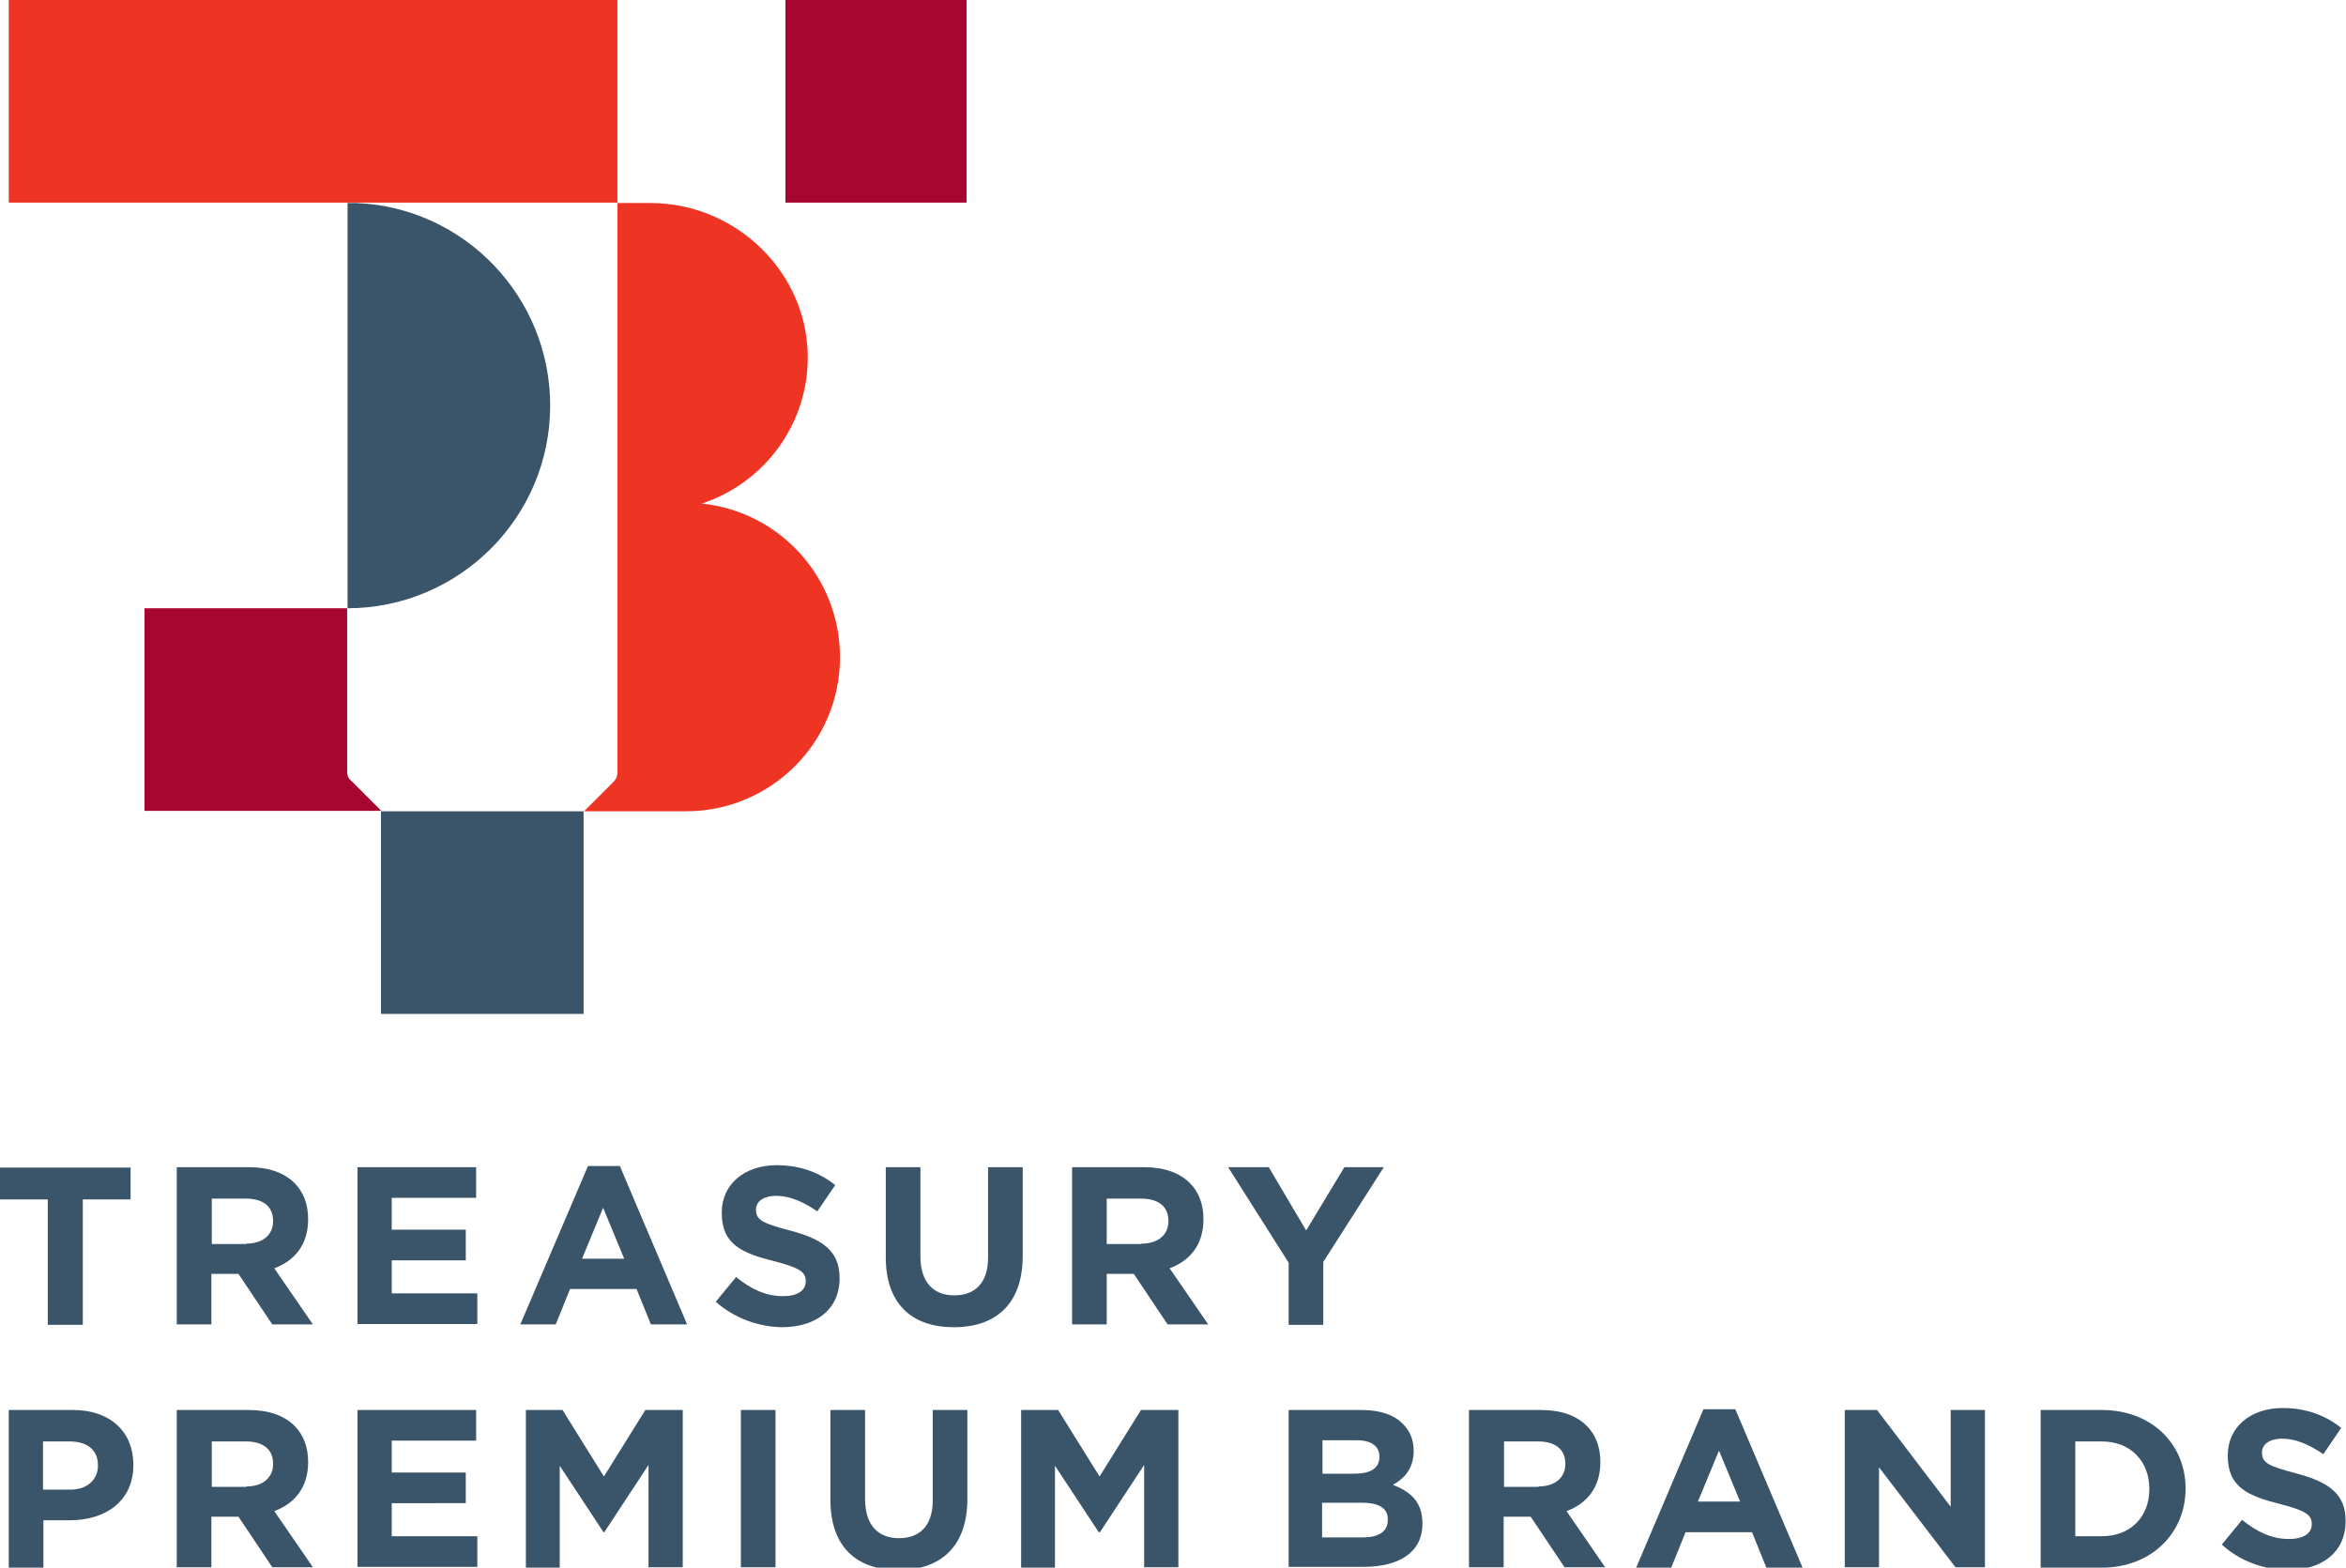 <?xml version="1.0" encoding="utf-8"?>
<!-- Generator: Adobe Illustrator 27.2.0, SVG Export Plug-In . SVG Version: 6.00 Build 0)  -->
<svg version="1.1" id="Layer_1" xmlns="http://www.w3.org/2000/svg" xmlns:xlink="http://www.w3.org/1999/xlink" x="0px" y="0px"
	 viewBox="0 0 589.3 393.8" style="enable-background:new 0 0 589.3 393.8;" xml:space="preserve">
<style type="text/css">
	.st0{fill:#3A5469;}
	.st1{fill:#A70630;}
	.st2{fill:#EE3524;}
</style>
<g>
	<g>
		<g>
			<path class="st0" d="M12,301.3H0v-8h32.8v8h-12v31.5H12V301.3z"/>
			<path class="st0" d="M44.4,293.2h18.1c5,0,8.9,1.4,11.5,4c2.2,2.2,3.4,5.3,3.4,9v0.1c0,6.4-3.4,10.4-8.5,12.3l9.7,14.1H68.4
				l-8.5-12.7h-6.8v12.7h-8.7V293.2z M61.9,312.4c4.2,0,6.7-2.3,6.7-5.6v-0.1c0-3.7-2.6-5.6-6.8-5.6h-8.6v11.4H61.9z"/>
			<path class="st0" d="M89.8,293.2h29.8v7.7H98.4v8h18.6v7.7H98.4v8.3h21.5v7.7H89.8V293.2z"/>
			<path class="st0" d="M147.7,292.9h8l16.9,39.8h-9.1l-3.6-8.9h-16.7l-3.6,8.9h-8.9L147.7,292.9z M156.8,316.2l-5.3-12.8l-5.3,12.8
				H156.8z"/>
			<path class="st0" d="M179.8,327l5.1-6.2c3.6,2.9,7.3,4.8,11.8,4.8c3.6,0,5.7-1.4,5.7-3.7v-0.1c0-2.2-1.4-3.3-8-5
				c-8-2-13.1-4.2-13.1-12.1v-0.1c0-7.2,5.8-11.9,13.8-11.9c5.8,0,10.7,1.8,14.7,5l-4.5,6.6c-3.5-2.4-6.9-3.9-10.3-3.9
				c-3.3,0-5.1,1.5-5.1,3.4v0.1c0,2.6,1.7,3.4,8.5,5.2c8,2.1,12.5,5,12.5,11.9v0.1c0,7.9-6,12.3-14.5,12.3
				C190.6,333.3,184.5,331.2,179.8,327z"/>
			<path class="st0" d="M222.5,315.8v-22.6h8.7v22.4c0,6.4,3.2,9.8,8.5,9.8c5.3,0,8.5-3.2,8.5-9.5v-22.7h8.7v22.3
				c0,12-6.7,17.9-17.3,17.9C229,333.4,222.5,327.5,222.5,315.8z"/>
			<path class="st0" d="M269.3,293.2h18.1c5,0,8.9,1.4,11.5,4c2.2,2.2,3.4,5.3,3.4,9v0.1c0,6.4-3.4,10.4-8.5,12.3l9.7,14.1h-10.2
				l-8.5-12.7H278v12.7h-8.7V293.2z M286.8,312.4c4.2,0,6.7-2.3,6.7-5.6v-0.1c0-3.7-2.6-5.6-6.8-5.6H278v11.4H286.8z"/>
			<path class="st0" d="M323.7,317.2l-15.2-24h10.2l9.4,15.9l9.6-15.9h9.9L332.4,317v15.8h-8.7V317.2z"/>
			<path class="st0" d="M2.2,354.2h16.2c9.4,0,15.1,5.6,15.1,13.7v0.1c0,9.2-7.1,13.9-16,13.9h-6.6v11.9H2.2V354.2z M17.7,374.2
				c4.3,0,6.9-2.6,6.9-6v-0.1c0-3.9-2.7-6-7.1-6h-6.7v12.1H17.7z"/>
			<path class="st0" d="M44.4,354.2h18.1c5,0,8.9,1.4,11.5,4c2.2,2.2,3.4,5.3,3.4,9v0.1c0,6.4-3.4,10.4-8.5,12.3l9.7,14.1H68.4
				l-8.5-12.7h-6.8v12.7h-8.7V354.2z M61.9,373.4c4.2,0,6.7-2.3,6.7-5.6v-0.1c0-3.7-2.6-5.6-6.8-5.6h-8.6v11.4H61.9z"/>
			<path class="st0" d="M89.8,354.2h29.8v7.7H98.4v8h18.6v7.7H98.4v8.3h21.5v7.7H89.8V354.2z"/>
			<path class="st0" d="M131.9,354.2h9.4l10.4,16.7l10.4-16.7h9.4v39.5h-8.6V368l-11.1,16.9h-0.2l-11-16.7v25.6h-8.5V354.2z"/>
			<path class="st0" d="M186.1,354.2h8.7v39.5h-8.7V354.2z"/>
			<path class="st0" d="M208.6,376.8v-22.6h8.7v22.4c0,6.4,3.2,9.8,8.5,9.8c5.3,0,8.5-3.2,8.5-9.5v-22.7h8.7v22.3
				c0,12-6.7,17.9-17.3,17.9C215.1,394.4,208.6,388.5,208.6,376.8z"/>
			<path class="st0" d="M256.4,354.2h9.4l10.4,16.7l10.4-16.7h9.4v39.5h-8.6V368l-11.1,16.9H276l-11-16.7v25.6h-8.5V354.2z"/>
			<path class="st0" d="M323.7,354.2h18.4c4.5,0,8.1,1.2,10.3,3.5c1.8,1.8,2.7,4,2.7,6.7v0.1c0,4.5-2.4,6.9-5.2,8.5
				c4.6,1.8,7.4,4.4,7.4,9.7v0.1c0,7.2-5.9,10.8-14.8,10.8h-18.8V354.2z M346.5,365.9c0-2.6-2-4.1-5.7-4.1h-8.6v8.4h8
				c3.8,0,6.3-1.2,6.3-4.2V365.9z M342.2,377.5h-10.1v8.7h10.3c3.8,0,6.2-1.4,6.2-4.3v-0.1C348.7,379.1,346.7,377.5,342.2,377.5z"/>
			<path class="st0" d="M369,354.2h18.1c5,0,8.9,1.4,11.5,4c2.2,2.2,3.4,5.3,3.4,9v0.1c0,6.4-3.4,10.4-8.5,12.3l9.7,14.1H393
				l-8.5-12.7h-6.8v12.7H369V354.2z M386.5,373.4c4.2,0,6.7-2.3,6.7-5.6v-0.1c0-3.7-2.6-5.6-6.8-5.6h-8.6v11.4H386.5z"/>
			<path class="st0" d="M427.9,354h8l16.9,39.8h-9.1l-3.6-8.9h-16.7l-3.6,8.9H411L427.9,354z M437.1,377.2l-5.3-12.8l-5.3,12.8
				H437.1z"/>
			<path class="st0" d="M463.5,354.2h8l18.5,24.3v-24.3h8.6v39.5h-7.4l-19.2-25.1v25.1h-8.6V354.2z"/>
			<path class="st0" d="M512.6,354.2h15.4c12.4,0,21,8.5,21,19.7v0.1c0,11.1-8.6,19.8-21,19.8h-15.4V354.2z M521.3,362.1v23.8h6.7
				c7.1,0,11.9-4.8,11.9-11.8V374c0-7-4.8-11.9-11.9-11.9H521.3z"/>
			<path class="st0" d="M558.1,388l5.1-6.2c3.6,2.9,7.3,4.8,11.8,4.8c3.6,0,5.7-1.4,5.7-3.7v-0.1c0-2.2-1.4-3.3-8-5
				c-8-2-13.1-4.2-13.1-12.1v-0.1c0-7.2,5.8-11.9,13.8-11.9c5.8,0,10.7,1.8,14.7,5l-4.5,6.6c-3.5-2.4-6.9-3.9-10.3-3.9
				c-3.3,0-5.1,1.5-5.1,3.4v0.1c0,2.6,1.7,3.4,8.5,5.2c8,2.1,12.5,5,12.5,11.9v0.1c0,7.9-6,12.3-14.5,12.3
				C568.8,394.3,562.8,392.3,558.1,388z"/>
		</g>
	</g>
</g>
<path class="st1" d="M87.2,193.9v-41.1H36.3v50.9l59.5,0l-7.6-7.6C87.5,195.6,87.2,194.8,87.2,193.9z"/>
<path class="st2" d="M176.3,126.5c15.2-5,26.3-19.2,26.6-36c0.4-21.7-17.8-39.5-39.5-39.5h-8.3v143c0,0.9-0.3,1.7-0.9,2.3l-7.5,7.5
	h25.6v0c21.4,0,38.7-17.3,38.7-38.7C211,145,195.8,128.5,176.3,126.5z"/>
<rect x="197.3" y="0" class="st1" width="45.5" height="50.9"/>
<rect x="95.7" y="203.8" class="st0" width="50.9" height="50.9"/>
<polygon class="st2" points="155.1,50.9 155.1,0 2.2,0 2.2,50.9 87.2,50.9 87.2,50.9 89.4,50.9 89.4,50.9 "/>
<path class="st0" d="M87.2,152.8c28.1,0,51-22.8,51-50.9c0-27.4-21.6-49.8-48.7-50.9h-2.2V152.8z"/>
</svg>
